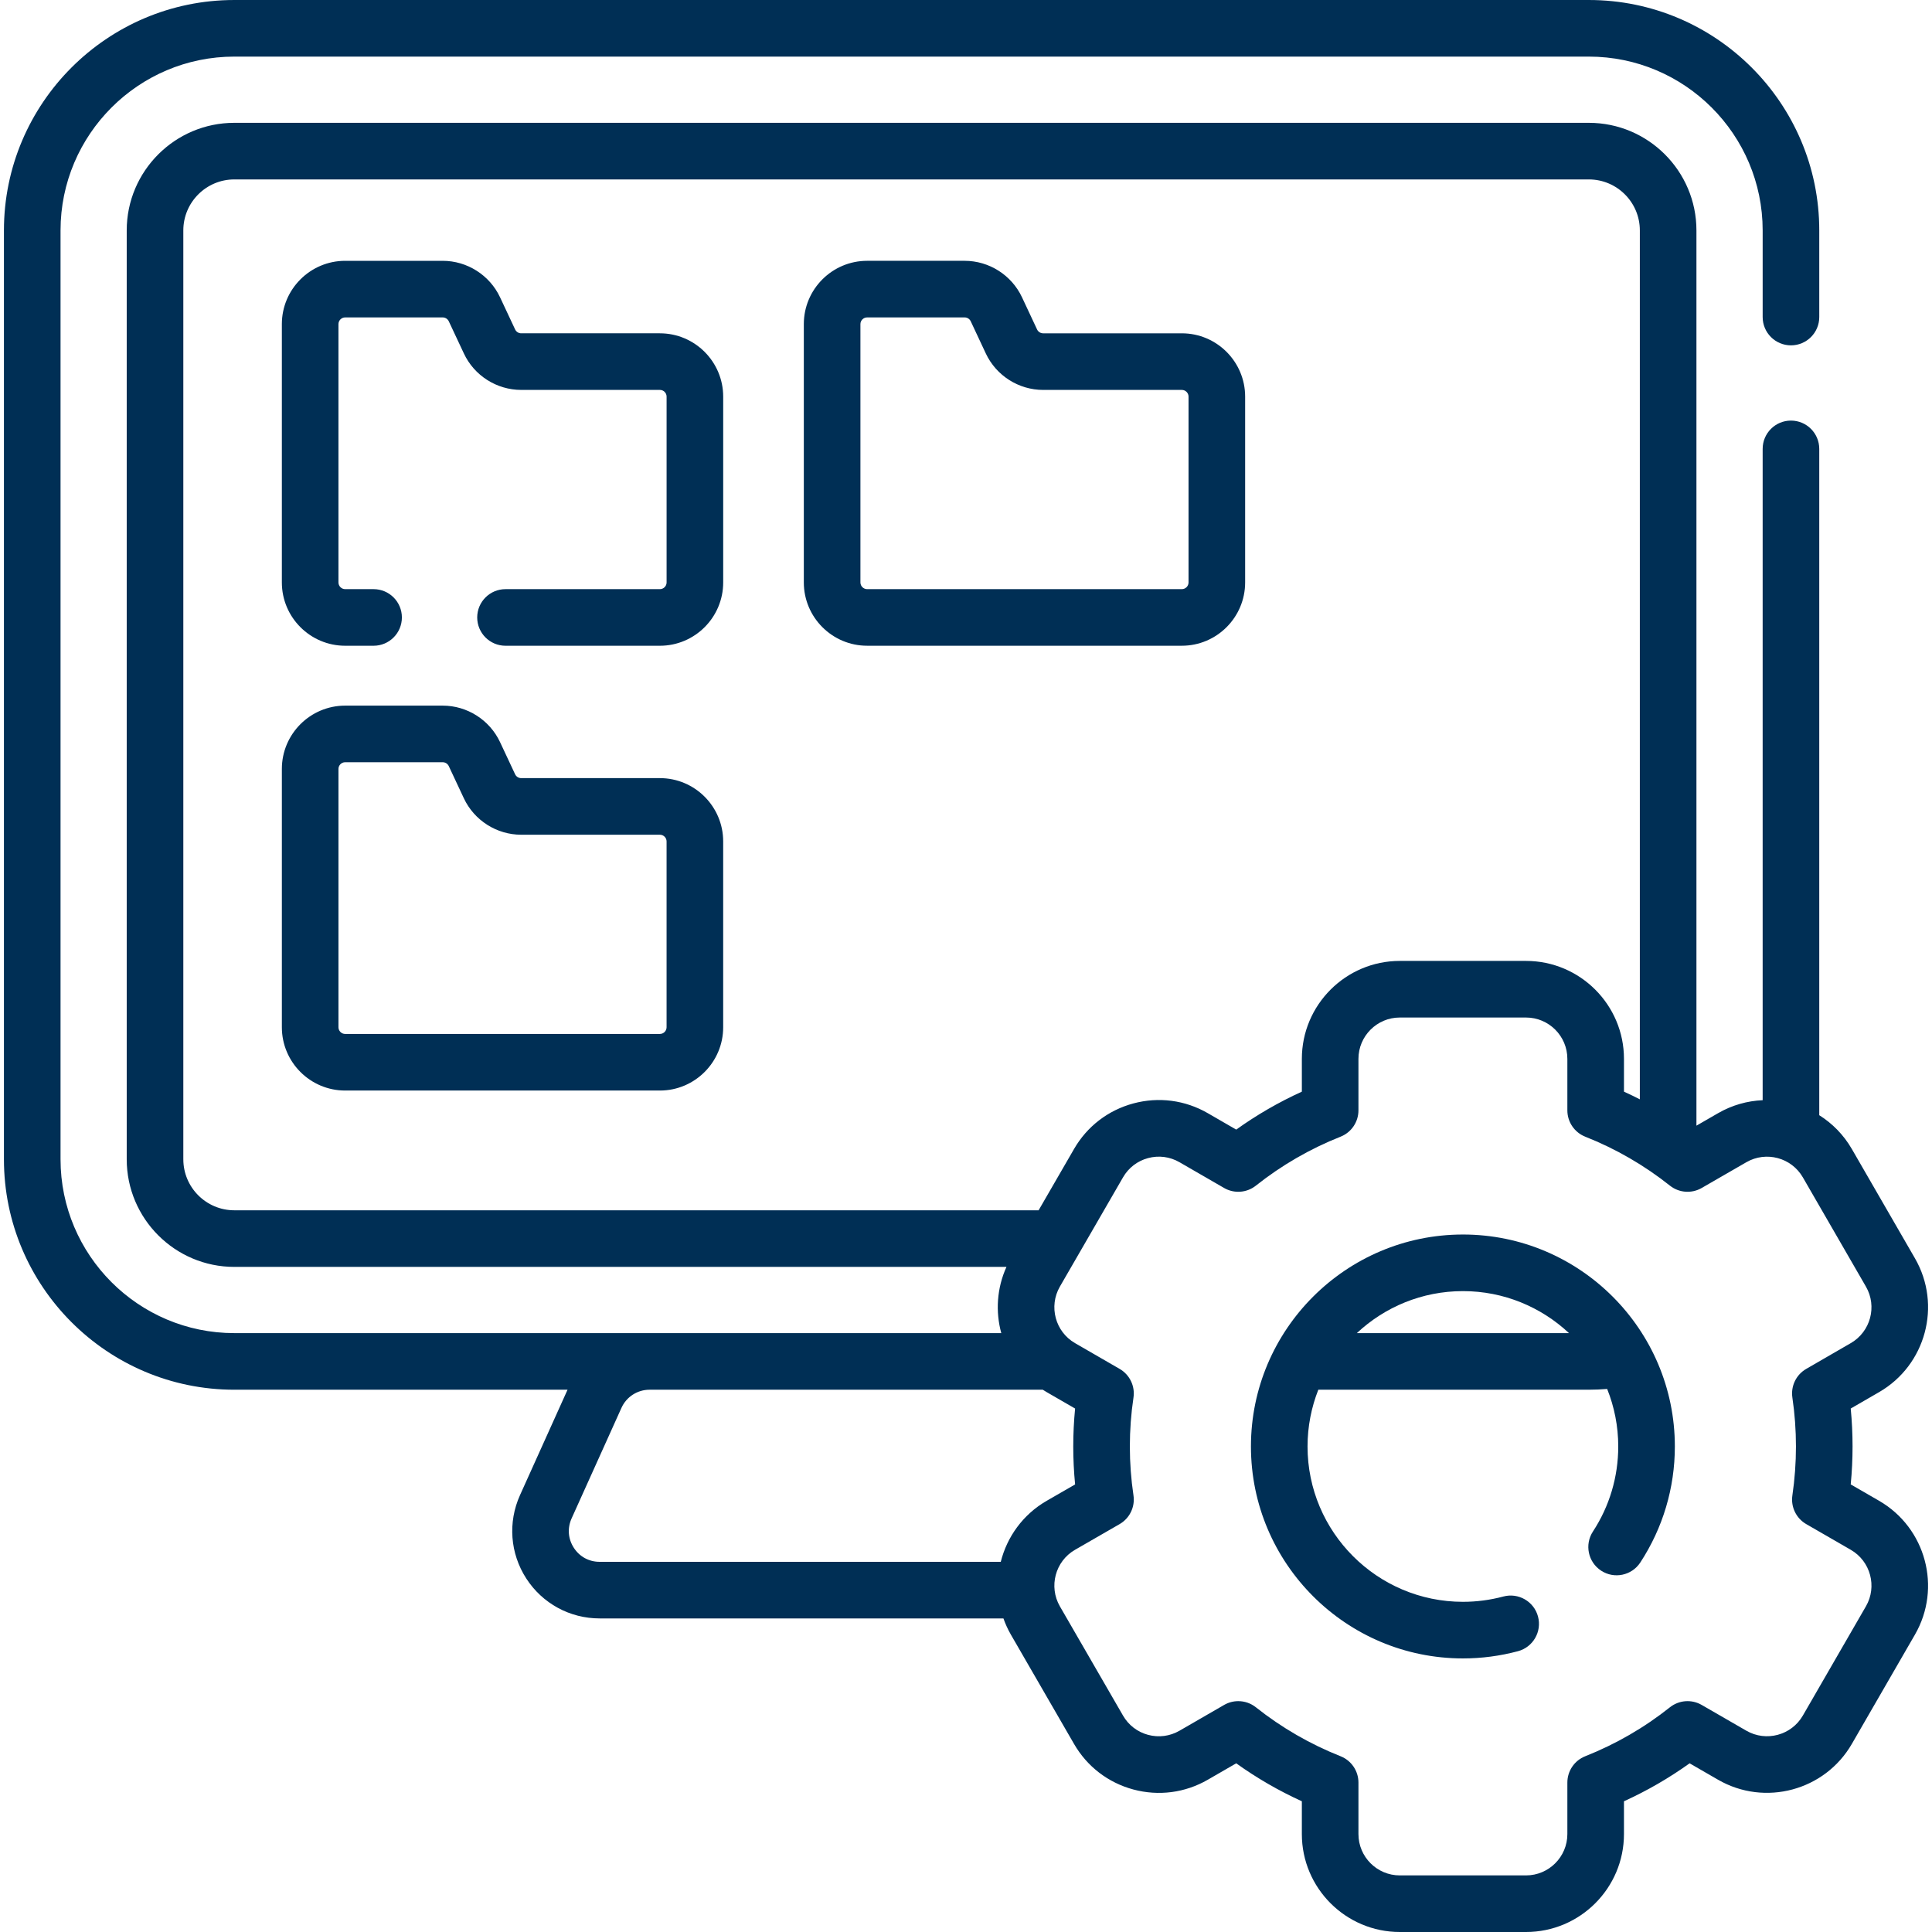 <?xml version="1.0"?>
<svg xmlns="http://www.w3.org/2000/svg" xmlns:xlink="http://www.w3.org/1999/xlink" xmlns:svgjs="http://svgjs.com/svgjs" version="1.1" width="512" height="512" x="0" y="0" viewBox="0 0 512 512" style="enable-background:new 0 0 512 512" xml:space="preserve" class=""><g><g xmlns="http://www.w3.org/2000/svg"><path d="m174.873 88.33h-36.75c-.688 0-1.316-.396-1.609-1.024l-4.001-8.533c-2.752-5.864-8.715-9.653-15.189-9.653h-25.85c-9.252 0-16.78 7.527-16.78 16.78v68.45c0 9.252 7.528 16.78 16.78 16.78h7.53c4.142 0 7.5-3.358 7.5-7.5s-3.358-7.5-7.5-7.5h-7.53c-.981 0-1.78-.798-1.78-1.78v-68.45c0-.981.799-1.78 1.78-1.78h25.85c.686 0 1.318.403 1.61 1.024l3.993 8.516c2.739 5.875 8.705 9.67 15.197 9.67h36.75c.981 0 1.78.798 1.78 1.78v49.24c0 .981-.798 1.78-1.78 1.78h-40.91c-4.142 0-7.5 3.358-7.5 7.5s3.358 7.5 7.5 7.5h40.91c9.252 0 16.78-7.527 16.78-16.78v-49.24c-.001-9.253-7.529-16.78-16.781-16.78z" fill="#002f55" data-original="#000000" style=""/><path d="m313.198 171.126c9.251 0 16.776-7.526 16.776-16.777v-49.241c0-9.251-7.525-16.777-16.776-16.777h-36.755c-.687 0-1.318-.402-1.609-1.023l-3.997-8.531c-2.749-5.868-8.712-9.659-15.192-9.659h-25.848c-9.251 0-16.777 7.526-16.777 16.777v68.454c0 9.251 7.526 16.777 16.777 16.777zm-85.178-16.777v-68.453c0-.98.797-1.777 1.777-1.777h25.848c.687 0 1.318.402 1.609 1.023l3.997 8.531c2.749 5.867 8.713 9.659 15.192 9.659h36.755c.979 0 1.776.797 1.776 1.777v49.241c0 .98-.797 1.777-1.776 1.777h-83.401c-.98-.001-1.777-.798-1.777-1.778z" fill="#002f55" data-original="#000000" style=""/><path d="m174.874 206.212h-36.755c-.687 0-1.318-.402-1.609-1.022l-3.997-8.532c-2.75-5.867-8.713-9.659-15.192-9.659h-25.848c-9.251 0-16.777 7.526-16.777 16.777v68.454c0 9.251 7.526 16.777 16.777 16.777h83.401c9.251 0 16.777-7.526 16.777-16.777v-49.241c0-9.251-7.526-16.777-16.777-16.777zm1.777 66.018c0 .98-.797 1.777-1.777 1.777h-83.401c-.98 0-1.777-.797-1.777-1.777v-68.454c0-.98.797-1.777 1.777-1.777h25.848c.687 0 1.318.402 1.609 1.023l3.997 8.532c2.75 5.867 8.713 9.658 15.192 9.658h36.755c.98 0 1.777.797 1.777 1.777z" fill="#002f55" data-original="#000000" style=""/><path d="m387.693 327.16c-30.979 0-56.181 25.198-56.181 56.17s25.202 56.17 56.181 56.17c4.927 0 9.834-.644 14.587-1.915 4.001-1.07 6.378-5.181 5.308-9.183-1.069-4.002-5.181-6.376-9.183-5.309-3.488.933-7.093 1.406-10.712 1.406-22.707 0-41.181-18.469-41.181-41.17 0-5.307 1.021-10.377 2.858-15.04h71.692c1.62 0 3.24-.073 4.854-.202 1.887 4.718 2.936 9.858 2.936 15.242 0 8.042-2.318 15.834-6.704 22.531-2.27 3.465-1.3 8.114 2.166 10.383 3.464 2.269 8.113 1.299 10.383-2.166 5.989-9.146 9.155-19.779 9.155-30.749 0-30.97-25.193-56.168-56.159-56.168zm28.103 26.13h-56.22c7.366-6.896 17.254-11.13 28.117-11.13 10.858 0 20.74 4.235 28.103 11.13z" fill="#002f55" data-original="#000000" style=""/><path d="m497.981 397.725-7.521-4.34c.323-3.343.486-6.709.486-10.058 0-3.35-.163-6.713-.486-10.049l7.521-4.349c12.396-7.158 16.66-23.064 9.504-35.458l-16.721-28.96c-2.182-3.779-5.18-6.798-8.642-8.972v-176.579c0-4.142-3.357-7.5-7.5-7.5s-7.5 3.358-7.5 7.5v172.605c-4.034.174-8.083 1.286-11.814 3.44l-5.735 3.309v-237.254c0-15.721-12.79-28.51-28.511-28.51h-358.969c-15.72 0-28.51 12.79-28.51 28.51v246.17c0 15.721 12.79 28.51 28.51 28.51h204.631c-2.564 5.662-2.927 11.867-1.374 17.55h-93.217-110.04c-25.392 0-46.05-20.663-46.05-46.06v-246.17c0-25.397 20.658-46.06 46.05-46.06h358.97c25.397 0 46.061 20.663 46.061 46.06v22.96c0 4.142 3.357 7.5 7.5 7.5s7.5-3.358 7.5-7.5v-22.96c0-33.668-27.392-61.06-61.061-61.06h-358.97c-33.663 0-61.05 27.392-61.05 61.06v246.17c0 33.668 27.387 61.06 61.05 61.06h88.314l-12.601 27.938c-3.245 7.199-2.625 15.457 1.661 22.088 4.282 6.627 11.548 10.583 19.437 10.583h107.016c.519 1.46 1.168 2.896 1.968 4.286l16.729 28.95c3.457 6.004 9.049 10.302 15.745 12.101 6.708 1.8 13.708.881 19.721-2.59l7.528-4.349c5.466 3.913 11.288 7.28 17.394 10.057v8.691c0 14.312 11.643 25.955 25.954 25.955h33.456c14.312 0 25.955-11.643 25.955-25.955v-8.69c6.12-2.782 11.943-6.148 17.398-10.058l7.54 4.35c12.393 7.157 28.3 2.893 35.458-9.504l16.721-28.96c7.154-12.393 2.891-28.3-9.506-35.458zm-449.398-90.495v-246.17c0-7.45 6.061-13.51 13.51-13.51h358.97c7.45 0 13.511 6.061 13.511 13.51v230.275c-1.386-.708-2.786-1.391-4.205-2.037v-8.69c0-14.312-11.644-25.955-25.955-25.955h-33.456c-14.312 0-25.954 11.643-25.954 25.955v8.691c-6.106 2.778-11.928 6.144-17.394 10.057l-7.53-4.35c-6.01-3.47-13.012-4.392-19.718-2.589-6.696 1.798-12.288 6.096-15.74 12.09l-9.38 16.232h-213.149c-7.45.001-13.51-6.059-13.51-13.509zm216.631 106.67h-106.311c-2.816 0-5.309-1.357-6.837-3.724-1.533-2.372-1.746-5.208-.585-7.782l13.22-29.31c1.313-2.912 4.231-4.793 7.433-4.793h104.212c.341.219.688.433 1.042.638l7.526 4.348c-.326 3.323-.49 6.688-.49 10.052 0 3.363.165 6.73.491 10.06l-7.525 4.338c-6.325 3.649-10.525 9.586-12.176 16.173zm229.281 11.784-16.721 28.96c-3.022 5.233-9.737 7.035-14.97 4.012l-11.843-6.833c-2.668-1.539-6.005-1.29-8.416.626-6.794 5.403-14.344 9.768-22.439 12.974-2.86 1.133-4.738 3.897-4.738 6.973v13.649c0 6.041-4.914 10.955-10.955 10.955h-33.456c-6.04 0-10.954-4.914-10.954-10.955v-13.649c0-3.076-1.878-5.84-4.738-6.973-8.069-3.196-15.622-7.562-22.446-12.978-1.356-1.077-3.006-1.625-4.663-1.625-1.289 0-2.584.332-3.751 1.006l-11.825 6.832c-2.539 1.465-5.494 1.853-8.327 1.093-2.823-.758-5.181-2.569-6.643-5.109l-16.729-28.95c-3.017-5.24-1.219-11.958 4.004-14.973l11.827-6.817c2.673-1.541 4.13-4.561 3.672-7.612-.637-4.242-.96-8.603-.96-12.962 0-4.363.323-8.718.959-12.945.46-3.049-.994-6.068-3.664-7.611l-11.829-6.833c-5.228-3.018-7.025-9.736-4.015-14.966l16.74-28.97c1.456-2.529 3.813-4.34 6.638-5.099 2.829-.762 5.789-.372 8.324 1.092l11.827 6.832c2.665 1.539 6.001 1.294 8.414-.619 6.825-5.416 14.377-9.782 22.446-12.978 2.859-1.132 4.738-3.897 4.738-6.973v-13.65c0-6.041 4.914-10.955 10.954-10.955h33.456c6.041 0 10.955 4.914 10.955 10.955v13.65c0 3.076 1.879 5.841 4.738 6.973 8.096 3.206 15.645 7.57 22.439 12.973 2.411 1.917 5.748 2.165 8.416.626l11.845-6.833c5.232-3.021 11.945-1.22 14.968 4.013l16.721 28.96c3.021 5.231 1.22 11.946-4.019 14.971l-11.813 6.833c-2.661 1.539-4.113 4.546-3.665 7.587.63 4.265.949 8.628.949 12.966 0 4.334-.319 8.703-.949 12.984-.448 3.042 1.008 6.05 3.671 7.588l11.813 6.817c5.234 3.023 7.034 9.737 4.014 14.968z" fill="#002f55" data-original="#000000" style=""/></g></g></svg>

